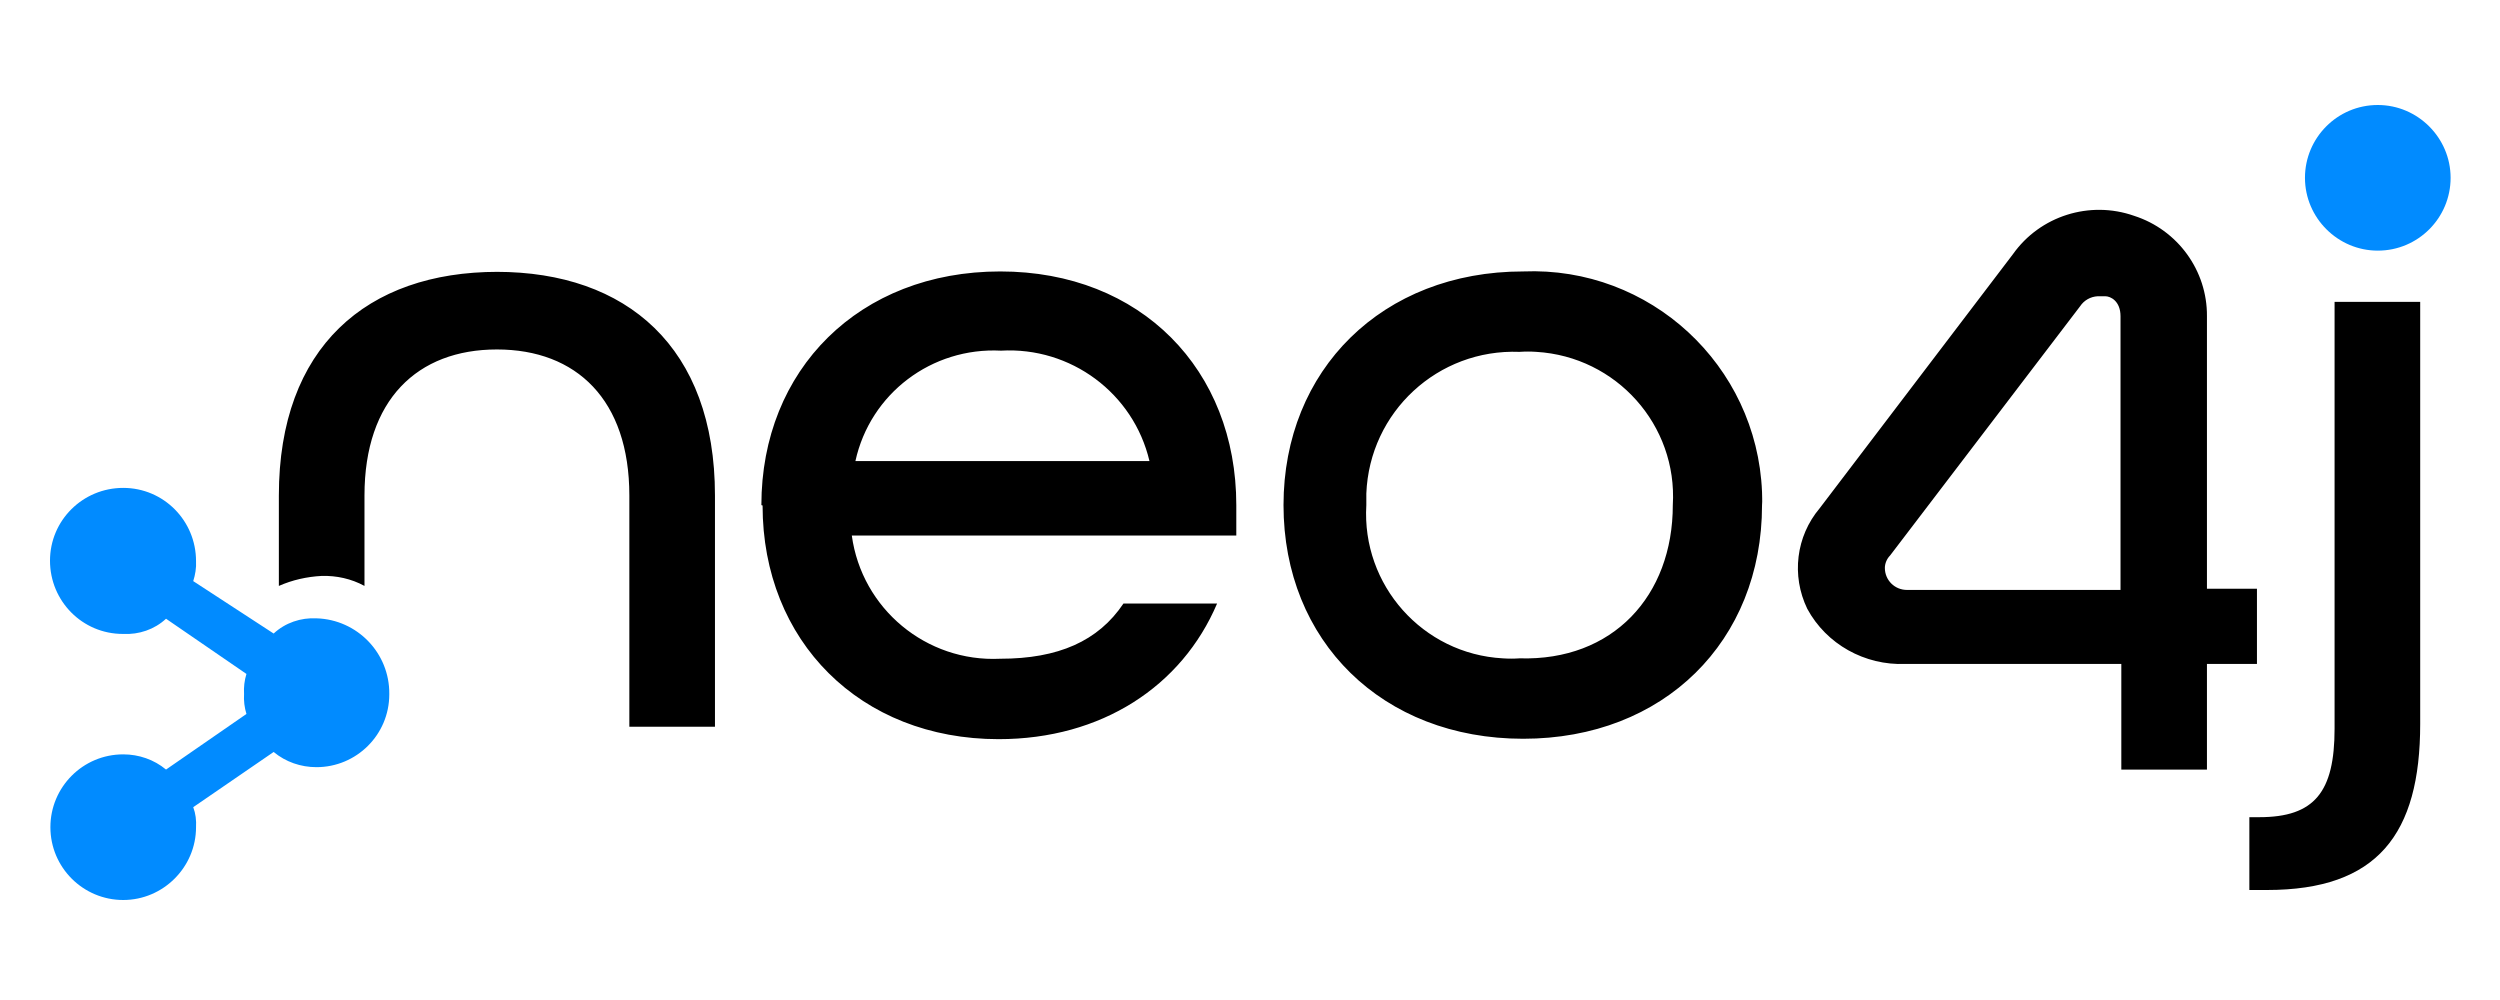 <svg width="500" height="200" viewBox="0 0 500 200" fill="none" xmlns="http://www.w3.org/2000/svg">
<path d="M99.543 54.369C73.376 54.369 55.772 69.412 55.772 99.1V117.184C58.492 115.984 61.373 115.344 64.334 115.184C67.294 115.104 70.255 115.744 72.896 117.184V99.1C72.896 79.975 83.459 69.892 99.382 69.892C115.307 69.892 125.869 79.975 125.869 99.1V145.351H142.993V99.1C142.993 69.412 125.309 54.369 99.302 54.369M152.276 101.02C152.276 73.894 171.881 54.289 200.048 54.289C228.215 54.289 247.26 73.974 247.26 101.02V107.102H170.36C172.361 121.746 185.244 132.468 200.048 131.748C211.651 131.748 219.653 128.227 224.694 120.705H243.419C236.377 137.269 220.293 147.832 199.728 147.832C172.041 147.832 152.516 128.227 152.516 101.1M229.895 92.218C226.695 78.615 214.131 69.332 200.208 70.132C186.364 69.412 174.041 78.695 171.081 92.218H229.895ZM256.702 101.02C256.702 73.974 276.467 54.289 304.634 54.289C330.001 53.248 351.366 73.013 352.406 98.38C352.406 99.26 352.486 100.14 352.406 101.02C352.406 128.227 332.801 147.752 304.634 147.752C276.467 147.752 256.702 128.227 256.702 101.02ZM334.562 101.02C335.522 85.016 323.279 71.333 307.275 70.373C306.155 70.293 305.034 70.293 303.914 70.373C287.59 69.732 273.906 82.376 273.266 98.7C273.266 99.5 273.266 100.22 273.266 101.02C272.306 117.024 284.549 130.788 300.553 131.668C301.673 131.748 302.794 131.748 303.914 131.668C322.559 132.228 334.562 119.185 334.562 101.02ZM449.871 163.436H451.871C462.914 163.436 466.915 158.395 466.915 145.752V60.37H484.039V144.791C484.039 166.877 475.477 178 453.392 178H449.871V163.436ZM441.389 153.914H424.264V132.788H381.053C372.971 133.108 365.289 128.867 361.448 121.746C358.248 115.104 359.208 107.262 363.929 101.66L402.579 50.848C408.02 43.166 417.943 40.045 426.825 43.166C435.547 45.967 441.469 54.129 441.389 63.251V117.745H451.391V132.788H441.389V153.914ZM378.013 111.103C377.372 111.743 376.972 112.703 376.972 113.583C376.972 116.064 378.973 117.985 381.373 117.985H424.104V63.251C424.104 60.21 422.104 59.25 421.063 59.25H419.543C418.103 59.33 416.822 60.05 416.022 61.25L378.013 111.103Z" fill="black"/>
<path d="M475.557 21C467.475 21 460.994 27.562 460.994 35.564C460.994 43.566 467.555 50.127 475.557 50.127C483.639 50.127 490.121 43.566 490.121 35.564C490.121 27.562 483.559 21 475.557 21ZM63.293 123.666C60.173 123.506 57.052 124.546 54.731 126.707L38.647 116.224C39.047 114.944 39.287 113.583 39.207 112.223C39.207 104.141 32.726 97.579 24.644 97.579C16.562 97.579 10 104.061 10 112.143C10 120.225 16.482 126.787 24.564 126.787C24.564 126.787 24.564 126.787 24.644 126.787C27.765 126.947 30.885 125.906 33.206 123.746L49.29 134.789C48.89 136.069 48.73 137.429 48.81 138.79C48.73 140.15 48.89 141.51 49.29 142.791L33.206 153.913C30.805 151.913 27.765 150.873 24.644 150.873C16.562 150.873 10.08 157.434 10.08 165.436C10.08 173.518 16.642 180 24.644 180C32.646 180 39.207 173.438 39.207 165.436C39.287 164.076 39.127 162.716 38.647 161.435L54.731 150.393C57.132 152.393 60.173 153.433 63.293 153.433C71.295 153.433 77.857 146.952 77.857 138.87C77.857 138.87 77.857 138.87 77.857 138.79C77.937 130.628 71.456 123.906 63.293 123.666Z" fill="#018BFF"/>
</svg>
